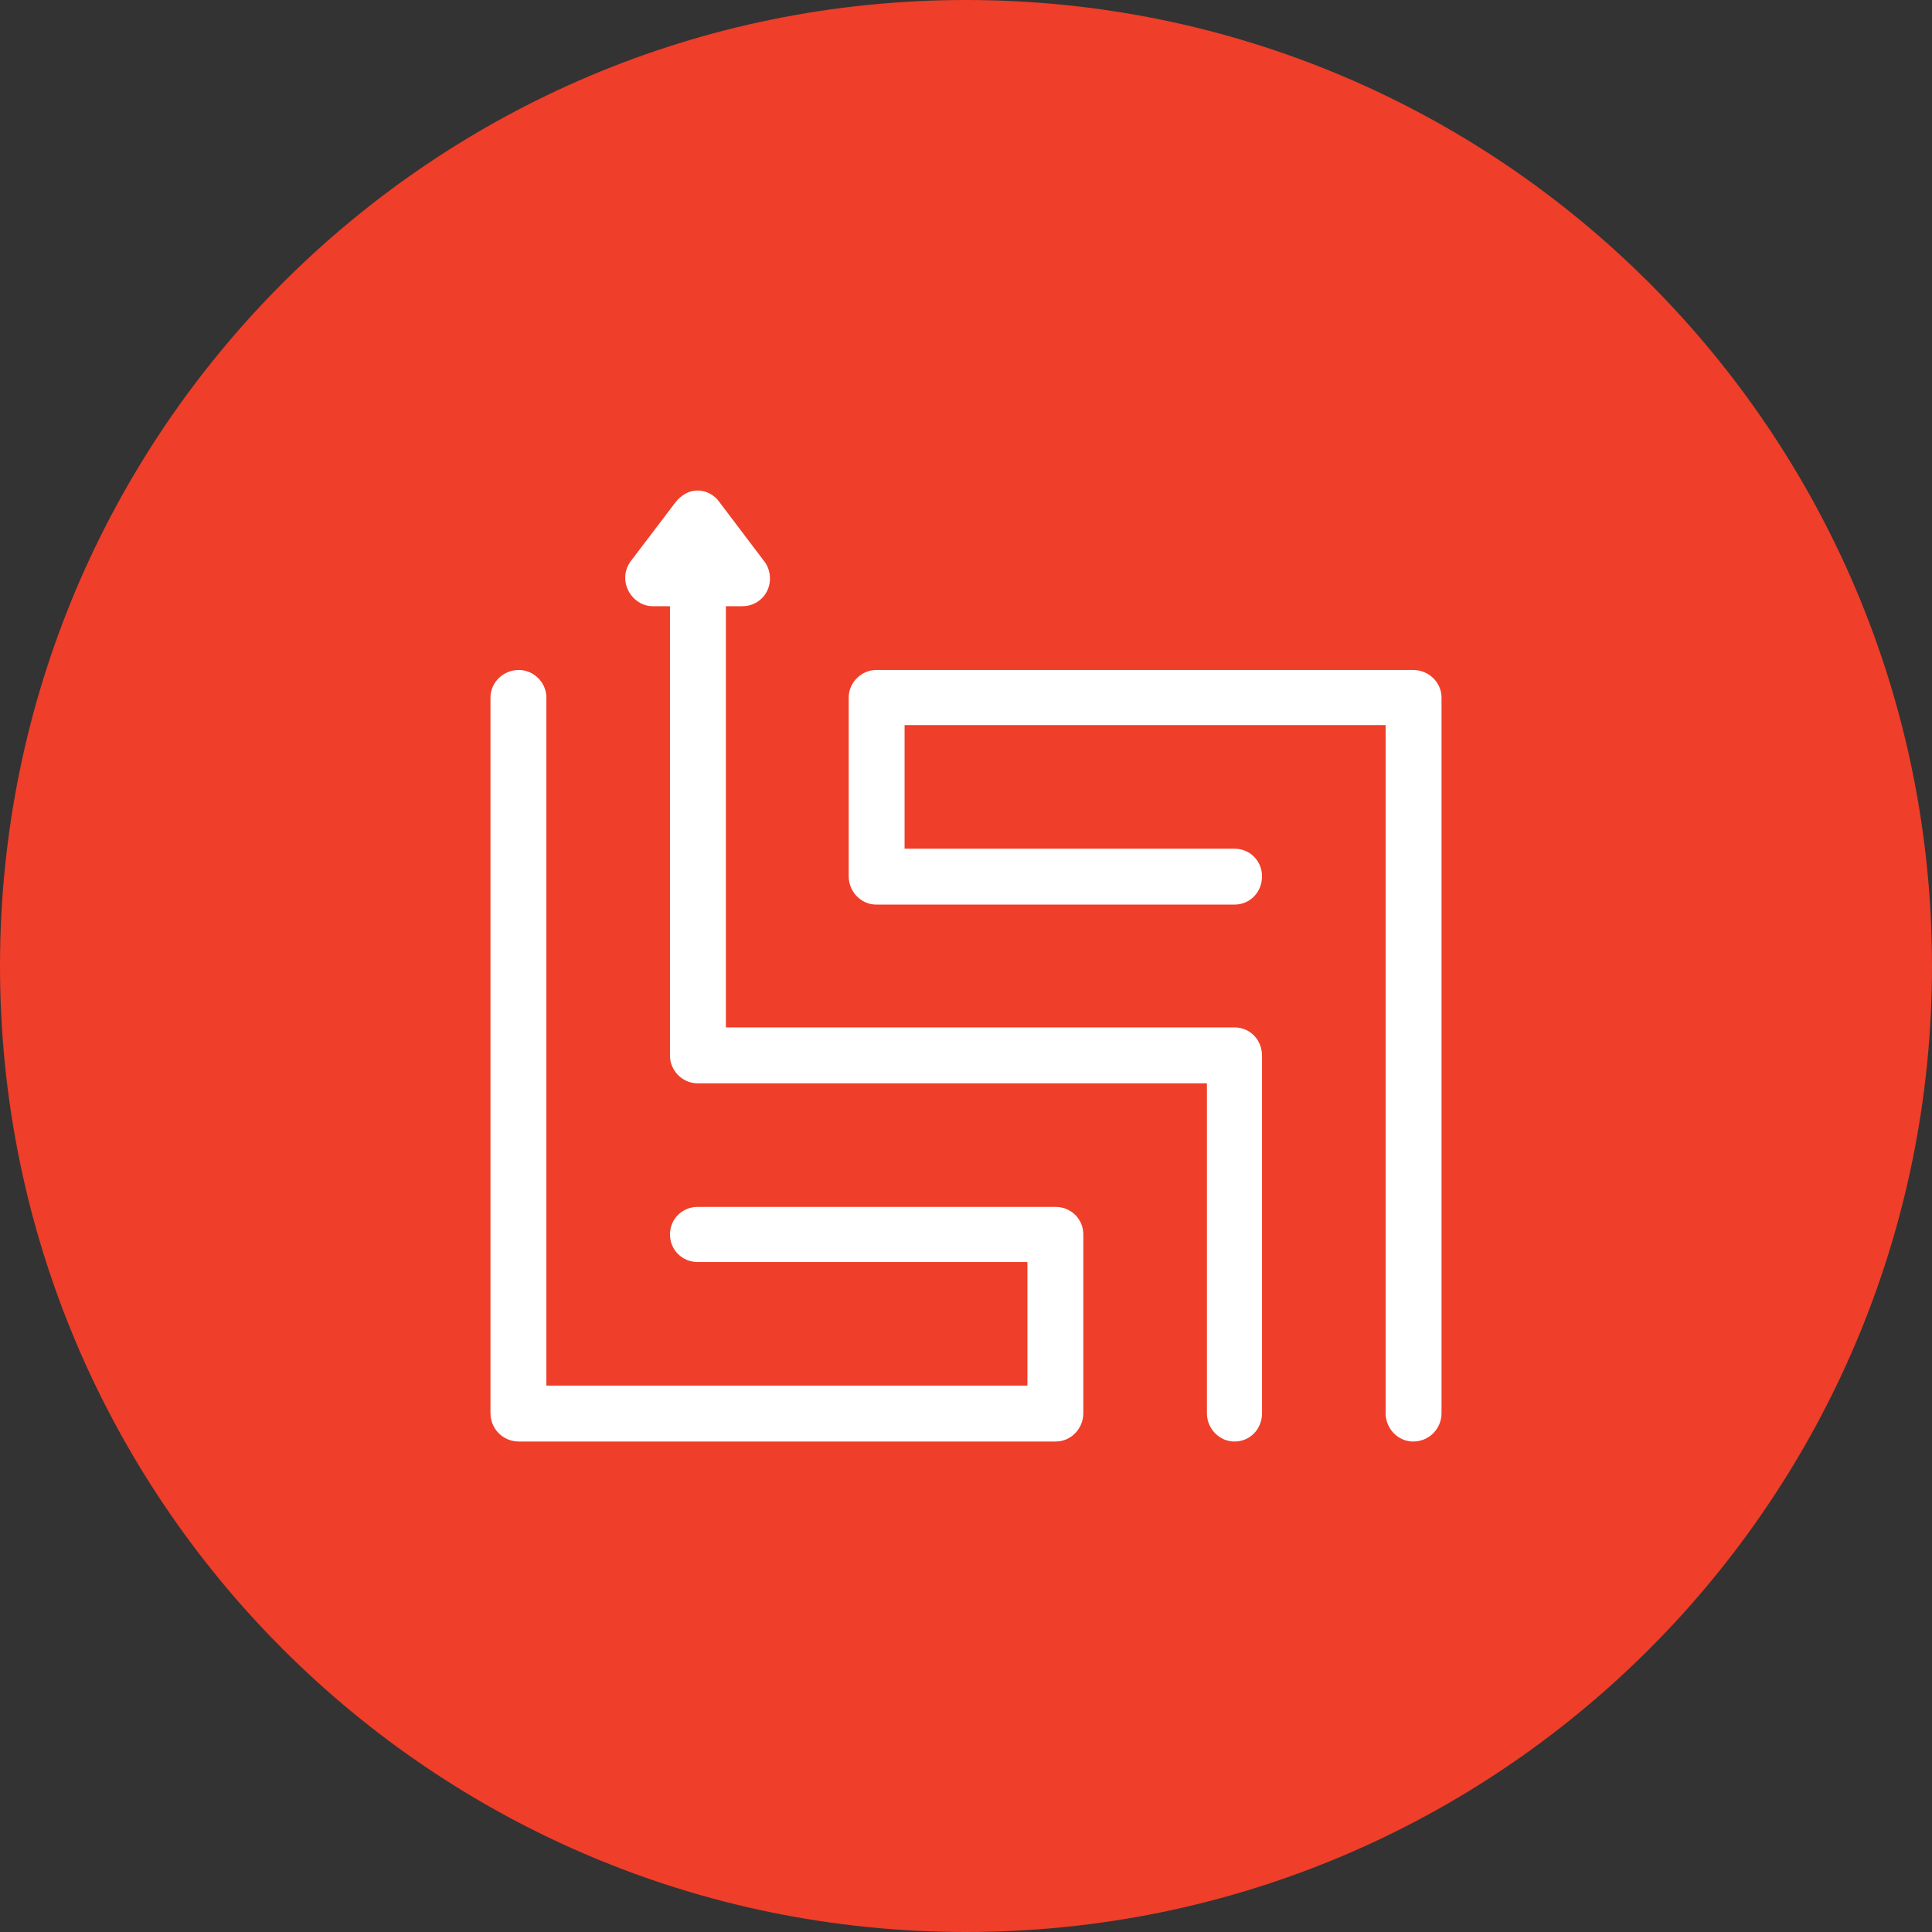 <?xml version="1.0" encoding="UTF-8"?>
<!DOCTYPE svg PUBLIC "-//W3C//DTD SVG 1.1//EN" "http://www.w3.org/Graphics/SVG/1.1/DTD/svg11.dtd">
<!-- Creator: CorelDRAW -->
<svg xmlns="http://www.w3.org/2000/svg" xml:space="preserve" width="252px" height="252px" version="1.1" style="shape-rendering:geometricPrecision; text-rendering:geometricPrecision; image-rendering:optimizeQuality; fill-rule:evenodd; clip-rule:evenodd"
viewBox="0 0 24.54 24.54"
 xmlns:xlink="http://www.w3.org/1999/xlink"
 xmlns:xodm="http://www.corel.com/coreldraw/odm/2003">
 <rect x="0" y="0" width="24.54" height="24.54" fill="#333333" stroke="none"/>
 <defs>
  <style type="text/css">
   <![CDATA[
    .fil0 {fill:#EF3E29;fill-rule:nonzero}
    .fil1 {fill:white;fill-rule:nonzero}
   ]]>
  </style>
 </defs>
 <g id="Layer_x0020_1">
  <path class="fil0" d="M24.54 12.27c0,6.78 -5.49,12.27 -12.27,12.27 -6.78,0 -12.27,-5.49 -12.27,-12.27 0,-6.78 5.49,-12.27 12.27,-12.27 6.78,0 12.27,5.49 12.27,12.27z"/>
  <path class="fil1" d="M17.95 8.51l-2.27 0 -4.55 0c-0.19,0 -0.35,0.16 -0.35,0.35l0 2.27c0,0.2 0.16,0.36 0.35,0.36l4.55 0c0.2,0 0.35,-0.16 0.35,-0.36 0,-0.19 -0.15,-0.35 -0.35,-0.35l-4.19 0 0 -1.57 4.19 0 1.92 0 0 8.74c0,0.2 0.16,0.36 0.35,0.36 0.2,0 0.36,-0.16 0.36,-0.36l0 -9.09c0,-0.19 -0.16,-0.35 -0.36,-0.35z"/>
  <path class="fil1" d="M13.41 15.33l-4.55 0c-0.19,0 -0.35,0.15 -0.35,0.35 0,0.2 0.16,0.35 0.35,0.35l4.19 0 0 1.57 -4.19 0 -1.92 0 0 -8.74c0,-0.19 -0.16,-0.35 -0.35,-0.35 -0.2,0 -0.36,0.16 -0.36,0.35l0 9.09c0,0.2 0.16,0.36 0.36,0.36l2.27 0 4.55 0c0.19,0 0.35,-0.16 0.35,-0.36l0 -2.27c0,-0.2 -0.16,-0.35 -0.35,-0.35z"/>
  <path class="fil1" d="M15.68 13.05l-6.46 0 0 -5.35 0.21 0 0 0c0.2,0 0.35,-0.16 0.35,-0.35 0,-0.09 -0.03,-0.17 -0.08,-0.23l-0.56 -0.74c-0.06,-0.09 -0.17,-0.15 -0.28,-0.15 -0.11,0 -0.21,0.06 -0.28,0.15l-0.57 0.75c-0.08,0.11 -0.09,0.25 -0.03,0.37 0.06,0.12 0.18,0.2 0.31,0.2l0.22 0 0 5.71c0,0.19 0.16,0.35 0.35,0.35l6.47 0 0 4.19c0,0.2 0.16,0.36 0.35,0.36 0.2,0 0.35,-0.16 0.35,-0.36l0 -4.54c0,-0.2 -0.15,-0.36 -0.35,-0.36z"/>
 </g>
</svg>
